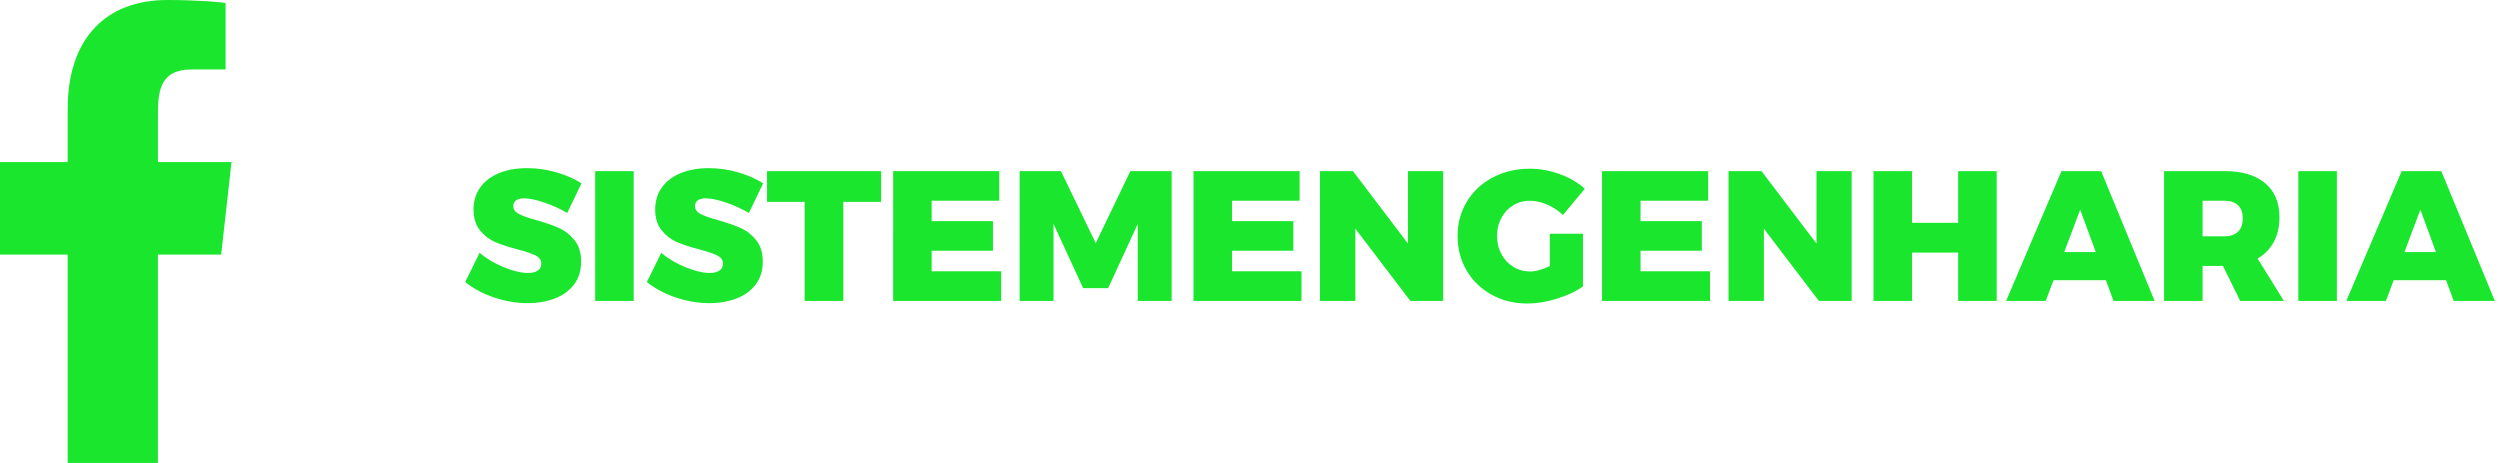 <svg height="40" viewBox="0 0 216 40" width="216" xmlns="http://www.w3.org/2000/svg"><g fill="#19e62d" fill-rule="evenodd"><path d="m49.008 18.4c-.597-.352-1.253-.651-1.968-.896s-1.301-.368-1.76-.368c-.288 0-.515.056-.68.168s-.248.275-.248.488c0 .299.16.531.48.696s.827.344 1.52.536c.789.224 1.44.451 1.952.68s.957.579 1.336 1.048.568 1.088.568 1.856c0 .779-.205 1.437-.616 1.976s-.965.941-1.664 1.208-1.48.4-2.344.4c-.96 0-1.923-.163-2.888-.488s-1.8-.771-2.504-1.336l1.248-2.528c.565.491 1.256.904 2.072 1.24s1.517.504 2.104.504c.363 0 .645-.069.848-.208s.304-.336.304-.592c0-.309-.165-.547-.496-.712s-.843-.339-1.536-.52c-.779-.203-1.424-.413-1.936-.632s-.955-.557-1.328-1.016-.56-1.061-.56-1.808c0-.725.192-1.357.576-1.896s.925-.952 1.624-1.24 1.512-.432 2.44-.432c.843 0 1.68.12 2.512.36s1.557.557 2.176.952zm2.416-3.616h3.328v11.216h-3.328zm13.28 3.616c-.597-.352-1.253-.651-1.968-.896s-1.301-.368-1.76-.368c-.288 0-.515.056-.68.168s-.248.275-.248.488c0 .299.16.531.48.696s.827.344 1.52.536c.789.224 1.44.451 1.952.68s.957.579 1.336 1.048.568 1.088.568 1.856c0 .779-.205 1.437-.616 1.976s-.965.941-1.664 1.208-1.48.4-2.344.4c-.96 0-1.923-.163-2.888-.488s-1.8-.771-2.504-1.336l1.248-2.528c.565.491 1.256.904 2.072 1.24s1.517.504 2.104.504c.363 0 .645-.069.848-.208s.304-.336.304-.592c0-.309-.165-.547-.496-.712s-.843-.339-1.536-.52c-.779-.203-1.424-.413-1.936-.632s-.955-.557-1.328-1.016-.56-1.061-.56-1.808c0-.725.192-1.357.576-1.896s.925-.952 1.624-1.24 1.512-.432 2.44-.432c.843 0 1.68.12 2.512.36s1.557.557 2.176.952zm1.568-3.616h9.856v2.656h-3.264v8.56h-3.344v-8.56h-3.248zm10.896 0h9.168v2.56h-5.84v1.76h5.296v2.56h-5.296v1.776h6v2.56h-9.328zm10.928 0h3.568l3.008 6.224 2.992-6.224h3.568v11.216h-2.928v-6.656l-2.56 5.552h-2.16l-2.56-5.552v6.656h-2.928zm15.024 0h9.168v2.56h-5.84v1.76h5.296v2.56h-5.296v1.776h6v2.56h-9.328zm18.528 0h3.04v11.216h-2.832l-4.752-6.24v6.24h-3.056v-11.216h2.848l4.752 6.256zm12.256 5.408h2.864v4.56c-.608.427-1.36.779-2.256 1.056s-1.744.416-2.544.416c-1.141 0-2.171-.253-3.088-.76s-1.637-1.203-2.16-2.088-.784-1.883-.784-2.992c0-1.099.269-2.091.808-2.976s1.285-1.579 2.24-2.08 2.024-.752 3.208-.752c.853 0 1.707.155 2.56.464s1.579.731 2.176 1.264l-1.888 2.272c-.384-.373-.835-.672-1.352-.896s-1.021-.336-1.512-.336c-.533 0-1.016.133-1.448.4s-.771.632-1.016 1.096-.368.979-.368 1.544c0 .576.125 1.099.376 1.568s.595.837 1.032 1.104.923.4 1.456.4c.48 0 1.045-.155 1.696-.464zm4.512-5.408h9.168v2.56h-5.84v1.76h5.296v2.56h-5.296v1.776h6v2.56h-9.328zm18.528 0h3.04v11.216h-2.832l-4.752-6.24v6.24h-3.056v-11.216h2.848l4.752 6.256zm4.928 0h3.328v4.464h3.984v-4.464h3.328v11.216h-3.328v-4.176h-3.984v4.176h-3.328zm20.736 11.216-.656-1.792h-4.528l-.672 1.792h-3.424l4.784-11.216h3.424l4.624 11.216zm-4.256-4.224h2.72l-1.344-3.664zm15.2 4.224-1.488-3.024h-1.76v3.024h-3.328v-11.216h5.232c1.504 0 2.669.347 3.496 1.04s1.24 1.675 1.24 2.944c0 .821-.163 1.533-.488 2.136s-.792 1.08-1.4 1.432l2.272 3.664zm-3.248-5.584h1.904c.501 0 .888-.133 1.16-.4s.408-.651.408-1.152c0-.491-.136-.867-.408-1.128s-.659-.392-1.16-.392h-1.904zm8.272-5.632h3.328v11.216h-3.328zm13.424 11.216-.656-1.792h-4.528l-.672 1.792h-3.424l4.784-11.216h3.424l4.624 11.216zm-4.256-4.224h2.72l-1.344-3.664z"/><path d="m13.643 40v-18h5.465l.893-8h-6.357v-3.896c0-2.06.053-4.104 2.931-4.104h2.916v-5.72c0-.086-2.504-.28-5.038-.28-5.291 0-8.605 3.314-8.605 9.4v4.6h-5.847v8h5.847v18z"/></g></svg>
